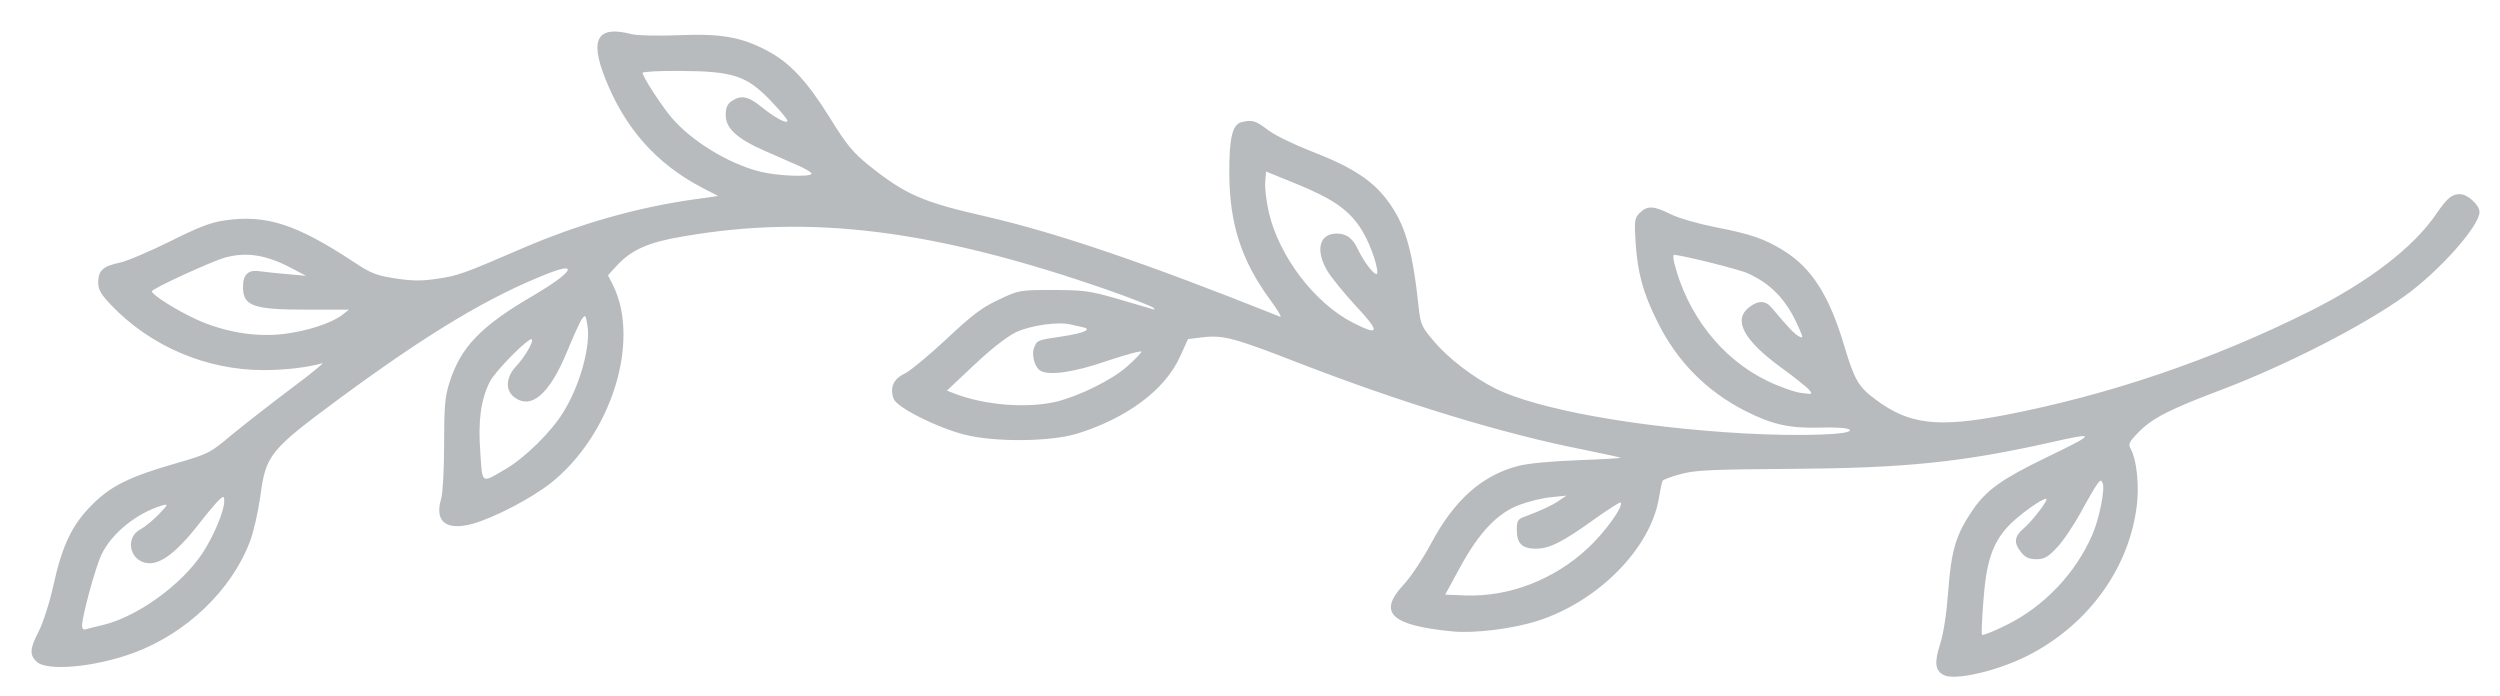<svg width="79" height="22" viewBox="0 0 79 22" fill="none" xmlns="http://www.w3.org/2000/svg">
<path d="M19.966 1.08C20.127 1.122 20.78 1.138 21.415 1.114C22.754 1.055 23.415 1.163 24.229 1.595C24.949 1.968 25.5 2.558 26.228 3.728C26.745 4.566 26.957 4.823 27.44 5.213C28.61 6.151 29.143 6.384 31.152 6.84C33.389 7.355 36.219 8.317 40.456 10.01C40.516 10.035 40.363 9.778 40.117 9.446C39.228 8.226 38.855 7.072 38.846 5.504C38.838 4.383 38.94 3.935 39.228 3.861C39.566 3.778 39.685 3.811 40.058 4.101C40.27 4.267 40.871 4.558 41.439 4.782C42.693 5.263 43.354 5.686 43.829 6.317C44.405 7.081 44.634 7.861 44.837 9.77C44.888 10.243 44.939 10.351 45.303 10.774C45.77 11.33 46.566 11.936 47.269 12.284C48.6 12.94 51.735 13.504 55.099 13.695C56.887 13.795 58.608 13.737 58.447 13.579C58.387 13.521 58.031 13.496 57.506 13.513C56.532 13.538 55.989 13.413 55.125 12.973C53.905 12.342 52.989 11.413 52.371 10.16C51.913 9.239 51.752 8.633 51.684 7.662C51.642 6.965 51.651 6.89 51.82 6.724C52.057 6.492 52.252 6.5 52.786 6.765C53.032 6.89 53.667 7.072 54.21 7.18C55.328 7.396 55.76 7.546 56.362 7.919C57.252 8.467 57.811 9.355 58.277 10.923C58.599 12.002 58.726 12.226 59.269 12.625C60.328 13.421 61.235 13.521 63.362 13.114C66.666 12.475 69.912 11.371 72.971 9.844C74.835 8.915 76.267 7.819 76.988 6.757C77.335 6.251 77.479 6.135 77.734 6.135C77.979 6.135 78.352 6.483 78.352 6.699C78.352 7.139 77.098 8.55 76.022 9.33C74.7 10.284 72.268 11.529 70.217 12.309C68.565 12.932 68.031 13.206 67.599 13.637C67.293 13.944 67.251 14.027 67.319 14.16C67.531 14.534 67.615 15.421 67.505 16.11C67.217 18.069 65.912 19.804 64.031 20.741C63.073 21.214 61.768 21.513 61.421 21.331C61.15 21.189 61.116 20.941 61.311 20.343C61.421 19.994 61.514 19.364 61.565 18.667C61.658 17.397 61.811 16.882 62.336 16.119C62.768 15.488 63.243 15.148 64.624 14.475C66.26 13.687 66.277 13.646 64.811 13.977C61.997 14.608 60.226 14.791 56.65 14.816C54.091 14.832 53.549 14.857 53.108 14.982C52.82 15.056 52.566 15.156 52.54 15.189C52.515 15.231 52.464 15.48 52.422 15.737C52.159 17.322 50.523 18.99 48.608 19.613C47.812 19.87 46.617 20.019 45.897 19.953C43.948 19.762 43.532 19.364 44.346 18.484C44.575 18.243 44.965 17.654 45.219 17.181C45.956 15.795 46.829 15.023 47.973 14.724C48.278 14.641 49.032 14.575 49.862 14.542C50.617 14.517 51.227 14.475 51.21 14.467C51.193 14.45 50.693 14.343 50.083 14.218C47.49 13.712 44.278 12.724 40.999 11.454C39.016 10.683 38.66 10.583 38.007 10.658L37.541 10.716L37.295 11.255C36.829 12.309 35.618 13.214 34.033 13.704C33.194 13.961 31.44 13.977 30.491 13.737C29.601 13.513 28.338 12.874 28.237 12.6C28.11 12.243 28.237 11.969 28.593 11.803C28.762 11.72 29.355 11.23 29.906 10.716C30.72 9.952 31.033 9.712 31.559 9.471C32.203 9.164 32.228 9.164 33.27 9.164C34.219 9.164 34.431 9.189 35.296 9.438C35.821 9.595 36.321 9.737 36.397 9.761C36.49 9.795 36.507 9.786 36.448 9.728C36.397 9.678 35.762 9.429 35.033 9.172C29.55 7.263 25.652 6.765 21.585 7.471C20.491 7.653 19.958 7.894 19.5 8.384L19.212 8.699L19.373 9.014C20.246 10.79 19.314 13.745 17.407 15.264C16.78 15.754 15.636 16.351 14.941 16.55C14.102 16.783 13.721 16.484 13.941 15.762C13.992 15.588 14.034 14.849 14.034 14.036C14.034 12.857 14.06 12.533 14.204 12.085C14.56 10.965 15.195 10.301 16.882 9.322C18.051 8.633 18.314 8.259 17.365 8.624C15.466 9.363 13.56 10.508 10.729 12.591C8.509 14.235 8.399 14.367 8.221 15.72C8.153 16.193 8.009 16.832 7.891 17.131C7.306 18.658 5.891 20.011 4.238 20.625C3.01 21.082 1.476 21.223 1.154 20.907C0.925 20.683 0.942 20.501 1.23 19.936C1.366 19.671 1.578 19.007 1.696 18.459C1.967 17.231 2.289 16.558 2.925 15.936C3.501 15.355 4.111 15.056 5.56 14.641C6.594 14.343 6.637 14.318 7.348 13.72C7.755 13.388 8.594 12.733 9.213 12.268C9.84 11.803 10.272 11.446 10.179 11.479C9.721 11.612 9.018 11.695 8.323 11.695C6.518 11.695 4.747 10.94 3.501 9.629C3.188 9.297 3.103 9.156 3.103 8.923C3.103 8.55 3.255 8.409 3.781 8.301C4.018 8.251 4.73 7.944 5.374 7.628C6.264 7.18 6.67 7.023 7.103 6.965C8.408 6.774 9.365 7.081 11.187 8.284C11.721 8.641 11.899 8.707 12.501 8.799C13.043 8.882 13.331 8.882 13.831 8.807C14.483 8.707 14.627 8.658 16.492 7.853C18.305 7.072 20.136 6.55 21.991 6.292L22.695 6.193L22.178 5.927C20.729 5.164 19.746 4.051 19.119 2.466C18.627 1.221 18.881 0.798 19.966 1.08ZM20.305 2.3C20.305 2.417 20.873 3.296 21.203 3.695C21.839 4.45 23 5.164 24.008 5.421C24.551 5.562 25.644 5.603 25.644 5.487C25.644 5.446 25.466 5.338 25.237 5.238C25.017 5.139 24.534 4.931 24.161 4.765C23.288 4.383 22.932 4.051 22.932 3.637C22.932 3.404 22.983 3.288 23.119 3.197C23.407 2.997 23.644 3.039 24.042 3.363C24.457 3.703 24.881 3.935 24.881 3.819C24.881 3.769 24.669 3.512 24.398 3.23C23.61 2.392 23.186 2.251 21.508 2.242C20.847 2.234 20.305 2.267 20.305 2.3ZM40.092 6.699C40.414 8.093 41.532 9.571 42.744 10.193C43.6 10.633 43.626 10.5 42.846 9.67C42.473 9.263 42.066 8.765 41.948 8.566C41.558 7.919 41.685 7.38 42.236 7.38C42.549 7.38 42.744 7.521 42.922 7.902C43.126 8.334 43.515 8.807 43.524 8.616C43.524 8.317 43.236 7.554 42.965 7.164C42.575 6.599 42.083 6.267 40.948 5.803L40.007 5.421L39.982 5.753C39.965 5.927 40.016 6.359 40.092 6.699ZM52.896 8.268C53.303 9.927 54.396 11.33 55.828 12.027C56.218 12.218 56.709 12.392 56.921 12.417C57.277 12.467 57.286 12.459 57.167 12.318C57.099 12.235 56.693 11.911 56.269 11.604C55.091 10.741 54.76 10.11 55.269 9.712C55.557 9.488 55.786 9.488 55.981 9.72C56.54 10.384 56.701 10.55 56.837 10.624C56.989 10.699 56.989 10.683 56.828 10.326C56.455 9.471 55.955 8.956 55.201 8.624C54.896 8.5 53.286 8.093 52.905 8.052C52.871 8.043 52.871 8.143 52.896 8.268ZM7.128 8.135C6.738 8.234 4.798 9.122 4.798 9.205C4.798 9.313 5.56 9.795 6.187 10.085C7.069 10.492 8.094 10.666 8.992 10.55C9.721 10.459 10.475 10.21 10.814 9.952L11.026 9.786H9.755C7.992 9.786 7.679 9.678 7.679 9.064C7.679 8.666 7.848 8.508 8.238 8.575C8.416 8.6 8.814 8.641 9.119 8.666L9.67 8.716L9.247 8.492C8.441 8.06 7.814 7.952 7.128 8.135ZM17.932 11.081C17.365 12.467 16.78 12.965 16.238 12.542C15.958 12.318 15.992 11.911 16.305 11.579C16.568 11.305 16.873 10.79 16.805 10.724C16.721 10.641 15.644 11.728 15.475 12.069C15.195 12.633 15.102 13.297 15.178 14.293C15.246 15.314 15.195 15.28 15.975 14.824C16.576 14.475 17.416 13.654 17.797 13.031C18.331 12.177 18.678 10.915 18.559 10.259C18.509 9.952 18.492 9.936 18.398 10.069C18.331 10.152 18.127 10.608 17.932 11.081ZM32.101 10.5C31.813 10.641 31.313 11.031 30.779 11.537L29.923 12.342L30.177 12.442C31.135 12.807 32.44 12.907 33.355 12.699C34.084 12.525 35.135 12.011 35.618 11.579C35.863 11.363 36.067 11.147 36.067 11.114C36.067 11.073 35.584 11.206 34.982 11.405C33.931 11.77 33.143 11.878 32.872 11.712C32.694 11.604 32.592 11.214 32.677 10.99C32.77 10.749 32.762 10.749 33.609 10.624C34.296 10.517 34.525 10.4 34.194 10.334C34.084 10.309 33.914 10.276 33.821 10.251C33.431 10.16 32.55 10.284 32.101 10.5ZM65.743 16.21C65.522 16.608 65.192 17.106 64.997 17.305C64.717 17.604 64.599 17.671 64.353 17.671C64.116 17.671 63.997 17.613 63.87 17.455C63.624 17.148 63.65 16.949 63.955 16.691C64.234 16.451 64.76 15.762 64.658 15.762C64.497 15.762 63.743 16.318 63.438 16.65C62.955 17.189 62.768 17.754 62.675 18.982C62.633 19.555 62.607 20.044 62.633 20.061C62.658 20.086 62.997 19.953 63.379 19.762C64.582 19.181 65.599 18.11 66.124 16.882C66.336 16.393 66.522 15.463 66.446 15.272C66.395 15.156 66.378 15.156 66.268 15.305C66.2 15.397 65.963 15.803 65.743 16.21ZM48.041 15.944C47.337 16.193 46.736 16.824 46.142 17.92L45.668 18.791L46.312 18.816C47.685 18.866 49.108 18.318 50.167 17.33C50.71 16.832 51.32 15.986 51.21 15.878C51.193 15.861 50.82 16.094 50.379 16.409C49.388 17.123 48.964 17.339 48.532 17.339C48.1 17.339 47.93 17.173 47.93 16.749C47.93 16.484 47.964 16.409 48.117 16.351C48.71 16.127 49.032 15.978 49.252 15.828L49.498 15.662L49.015 15.712C48.744 15.737 48.303 15.845 48.041 15.944ZM6.323 16.509C5.518 17.546 4.967 17.928 4.518 17.762C4.052 17.588 4.001 16.949 4.442 16.724C4.569 16.658 4.823 16.451 5.01 16.26C5.315 15.944 5.323 15.919 5.137 15.969C4.332 16.202 3.527 16.849 3.205 17.53C3.018 17.92 2.594 19.472 2.594 19.77C2.594 19.878 2.637 19.912 2.738 19.878C2.823 19.853 3.06 19.795 3.272 19.745C4.365 19.472 5.73 18.484 6.399 17.48C6.755 16.932 7.086 16.152 7.086 15.836C7.086 15.679 7.069 15.671 6.95 15.77C6.874 15.836 6.586 16.169 6.323 16.509Z" fill="#4C565A" fill-opacity="0.4"/>
</svg>
